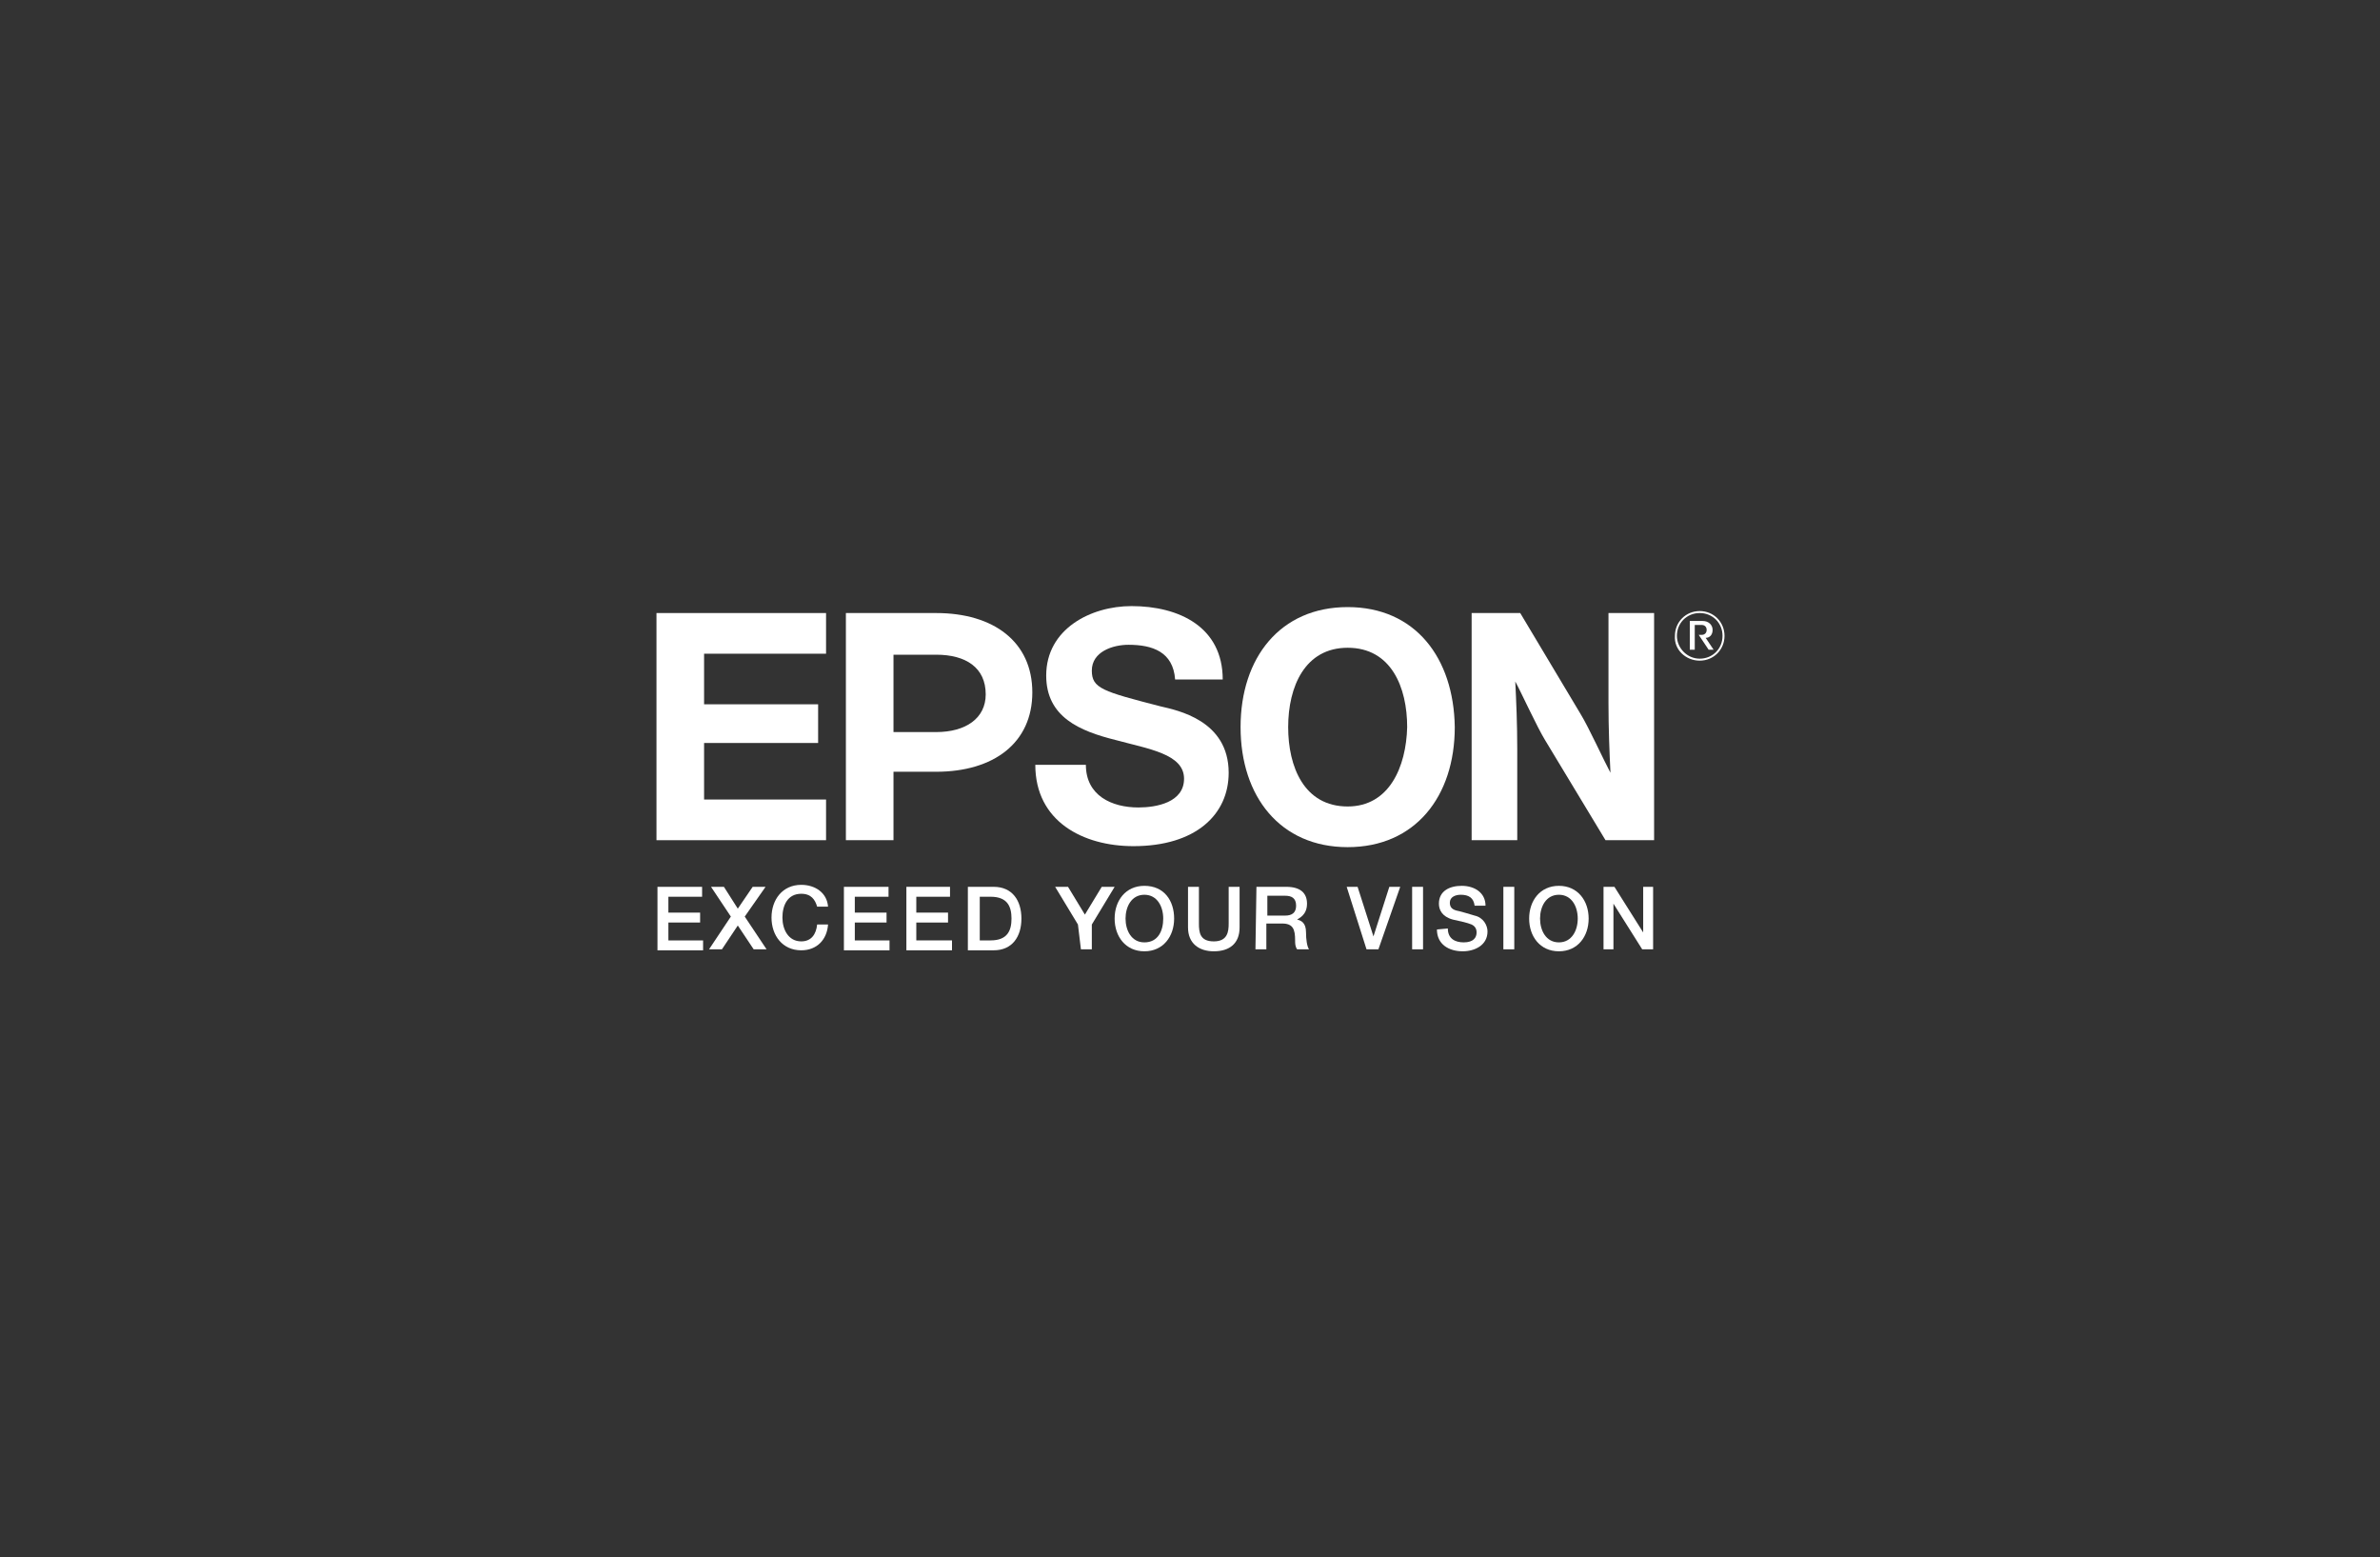 <?xml version="1.0" encoding="utf-8"?>
<!-- Generator: Adobe Illustrator 22.1.0, SVG Export Plug-In . SVG Version: 6.00 Build 0)  -->
<svg version="1.1" id="Camada_1" xmlns="http://www.w3.org/2000/svg" xmlns:xlink="http://www.w3.org/1999/xlink" x="0px" y="0px"
	 viewBox="0 0 240 157" style="enable-background:new 0 0 240 157;" xml:space="preserve">
<rect x="0" y="0" width="240" height="157" fill="#333333" stroke="none"/>
<style type="text/css">
	.st0{display:none;}
	.st1{display:inline;}
	.st2{fill:#FFFFFF;}
</style>
<g id="Camada_2_1_" class="st0">
</g>
<g id="unitrier" class="st0">
	<g class="st1">
		<g>
			<path class="st2" d="M81.4,117.9c-0.3,0.7-0.8,1.4-1.4,1.9c-0.6,0.6-1.4,1-2.4,1.3c-0.9,0.3-2,0.5-3.3,0.5c-1,0-2-0.1-2.8-0.3
				c-0.8-0.2-1.5-0.5-2.1-1s-1-1.1-1.4-1.8c-0.3-0.7-0.5-1.7-0.5-2.7v-11H71v11.3c0,0.8,0.1,1.5,0.2,2c0.2,0.5,0.4,0.9,0.7,1.1
				c0.3,0.3,0.7,0.4,1.1,0.5s1,0.1,1.5,0.1c0.7,0,1.3-0.1,1.8-0.2s0.9-0.3,1.3-0.6c0.3-0.2,0.6-0.6,0.7-1.1s0.1-1.1,0.1-1.9v-11.2
				h3.4v10.7C81.9,116.4,81.7,117.2,81.4,117.9z"/>
			<path class="st2" d="M98.9,121.5l-11.7-11.6l0,0c0,1,0,1.9,0.1,2.7c0,0.3,0,0.7,0,1c0,0.4,0,0.7,0,1s0,0.6,0,0.8
				c0,0.2,0,0.4,0,0.5v5.6h-2v-16.7h1.5l11.7,11.6l0,0c0-0.9,0-1.7,0-2.5c0-0.3,0-0.7,0-1s0-0.7,0-1s0-0.6,0-0.8c0-0.3,0-0.5,0-0.6
				V105h2v16.6L98.9,121.5L98.9,121.5z"/>
			<path class="st2" d="M107.4,121.4H104v-16.6h3.4V121.4z"/>
			<path class="st2" d="M114.3,121.4v-14.8l-5.1-0.1l0.2-1.7h13.4l-0.2,1.6l-4.9,0.1v14.8L114.3,121.4L114.3,121.4z"/>
			<path class="st2" d="M129.2,114.6H128v6.8h-3.4v-16.5c0.3,0,0.7,0,1.1-0.1c0.4,0,0.8,0,1.2-0.1c0.4,0,0.8,0,1.3,0
				c0.4,0,0.8,0,1.2,0c2,0,3.5,0.4,4.6,1.1c1,0.7,1.6,1.9,1.6,3.4c0,0.7-0.1,1.3-0.3,1.8s-0.4,1-0.7,1.4s-0.6,0.7-1,1
				s-0.8,0.5-1.2,0.7c0.5,0.9,1,1.7,1.4,2.4c0.4,0.8,0.9,1.4,1.3,2c0.4,0.6,0.9,1,1.4,1.3s1,0.5,1.5,0.5h0.1v1
				c-0.3,0.1-0.6,0.2-0.9,0.2c-0.3,0.1-0.7,0.1-1.2,0.1c-0.4,0-0.8,0-1.1-0.1c-0.3,0-0.7-0.1-1-0.2s-0.6-0.3-0.9-0.5
				c-0.3-0.2-0.6-0.6-0.9-0.9c-0.3-0.4-0.6-0.9-1-1.4c-0.3-0.6-0.7-1.2-1.1-2L129.2,114.6z M128.6,113c0.5,0,0.9-0.1,1.4-0.2
				c0.4-0.1,0.8-0.3,1-0.4c0.1-0.1,0.3-0.2,0.4-0.3c0.1-0.1,0.2-0.3,0.3-0.5s0.2-0.5,0.2-0.8c0.1-0.3,0.1-0.8,0.1-1.3
				c0-0.6-0.1-1-0.2-1.4c-0.1-0.4-0.3-0.7-0.6-0.9c-0.3-0.2-0.6-0.4-1-0.5s-0.8-0.2-1.4-0.2c-0.1,0-0.3,0-0.4,0c-0.2,0-0.3,0-0.5,0
				v6.5C127.9,113,128.6,113,128.6,113z"/>
			<path class="st2" d="M142.9,121.4h-3.4v-16.6h3.4V121.4z"/>
			<path class="st2" d="M156.4,121.4h-10v-16.6h9.6l-0.2,1.7l-6.1,0.1v5.4l5.7,0.1l-0.2,1.5l-5.6,0.1v5.9l6.8,0.1V121.4z"/>
			<path class="st2" d="M163.5,114.6h-1.1v6.8H159v-16.5c0.3,0,0.7,0,1.1-0.1c0.4,0,0.8,0,1.2-0.1c0.4,0,0.8,0,1.3,0
				c0.4,0,0.8,0,1.2,0c2,0,3.5,0.4,4.6,1.1c1,0.7,1.6,1.9,1.6,3.4c0,0.7-0.1,1.3-0.3,1.8s-0.4,1-0.7,1.4s-0.6,0.7-1,1
				s-0.8,0.5-1.2,0.7c0.5,0.9,1,1.7,1.4,2.4c0.4,0.8,0.9,1.4,1.3,2c0.4,0.6,0.9,1,1.4,1.3s1,0.5,1.5,0.5h0.1v1
				c-0.3,0.1-0.6,0.2-0.9,0.2c-0.3,0.1-0.7,0.1-1.2,0.1c-0.4,0-0.8,0-1.1-0.1c-0.3,0-0.7-0.1-1-0.2s-0.6-0.3-0.9-0.5
				c-0.3-0.2-0.6-0.6-0.9-0.9c-0.3-0.4-0.6-0.9-1-1.4c-0.3-0.6-0.7-1.2-1.1-2L163.5,114.6z M162.9,113c0.5,0,0.9-0.1,1.4-0.2
				c0.4-0.1,0.8-0.3,1-0.4c0.1-0.1,0.3-0.2,0.4-0.3c0.1-0.1,0.2-0.3,0.3-0.5s0.2-0.5,0.2-0.8c0.1-0.3,0.1-0.8,0.1-1.3
				c0-0.6-0.1-1-0.2-1.4c-0.1-0.4-0.3-0.7-0.6-0.9c-0.3-0.2-0.6-0.4-1-0.5s-0.8-0.2-1.4-0.2c-0.1,0-0.3,0-0.4,0c-0.2,0-0.3,0-0.5,0
				v6.5C162.2,113,162.9,113,162.9,113z"/>
		</g>
		<g>
			<path class="st2" d="M79.3,133.5c-0.1,0-0.1,0-0.2,0s-0.1,0-0.2,0c-0.4,0-0.6-0.1-0.7-0.7l0,0c-0.2,0.4-0.6,0.8-1,0.8
				c-0.9,0-1.2-0.5-1.2-1.4c0-0.2,0-0.9,0.7-1.1c0.4-0.2,1.3-0.5,1.4-0.6s0.1-0.2,0.1-0.4V130c0-0.5-0.2-0.7-0.7-0.7
				c-0.6,0-0.7,0.3-0.7,0.8v0.1h-0.6V130c0-0.9,0.5-1.3,1.4-1.3c1.2,0,1.3,0.8,1.3,1.2v2.9c0,0.1,0,0.2,0.1,0.3h0.1h0.1L79.3,133.5
				L79.3,133.5z M78.2,131c-0.3,0.2-0.7,0.3-1.1,0.5c-0.3,0.1-0.4,0.5-0.4,0.8c0,0.5,0.1,0.8,0.7,0.8c0.3,0,0.8-0.2,0.8-1V131z"/>
			<path class="st2" d="M82.9,130.1L82.9,130.1c0-0.6-0.2-0.8-0.7-0.8s-0.7,0.2-0.7,0.7c0,0.6,0.5,0.7,1,0.9
				c0.7,0.3,1.4,0.5,1.4,1.3c0,0.9-0.6,1.4-1.6,1.4h-0.1c-0.4,0-0.9-0.1-1.1-0.5c-0.2-0.3-0.3-0.6-0.3-0.9v-0.1h0.6v0.1
				c0,0.5,0.2,0.8,0.8,0.8c0.5,0,0.9-0.2,0.9-0.8c0-0.7-0.7-0.7-1.2-0.9c-0.7-0.3-1.1-0.5-1.1-1.3s0.6-1.3,1.4-1.3
				c0.9,0,1.4,0.4,1.4,1.3l0,0h-0.7V130.1z"/>
			<path class="st2" d="M87.5,130.1L87.5,130.1c0-0.6-0.2-0.8-0.7-0.8s-0.7,0.2-0.7,0.7c0,0.6,0.5,0.7,1,0.9
				c0.7,0.3,1.3,0.5,1.3,1.3c0,0.9-0.6,1.4-1.6,1.4h-0.1c-0.4,0-0.9-0.1-1.1-0.5c-0.2-0.3-0.3-0.6-0.3-0.9v-0.1H86v0.1
				c0,0.5,0.2,0.8,0.8,0.8c0.5,0,0.9-0.2,0.9-0.8c0-0.7-0.7-0.7-1.2-0.9c-0.7-0.3-1.1-0.5-1.1-1.3s0.6-1.3,1.4-1.3
				c0.9,0,1.5,0.4,1.5,1.3l0,0h-0.8V130.1z"/>
			<path class="st2" d="M92.8,132v0.1c0,0.9-0.5,1.6-1.4,1.6s-1.5-0.6-1.5-2.5c0-1,0.3-2.5,1.5-2.5c1.5,0,1.4,1.4,1.5,2.5h-2.3v0.3
				c0,0.6,0.1,1.6,0.8,1.6c0.6,0,0.8-0.5,0.8-1V132L92.8,132L92.8,132z M92.2,130.7c0-0.5,0-1.4-0.8-1.4s-0.8,0.9-0.8,1.4H92.2z"/>
			<path class="st2" d="M96.7,130.1L96.7,130.1c0-0.6-0.2-0.8-0.7-0.8s-0.7,0.2-0.7,0.7c0,0.6,0.5,0.7,1,0.9
				c0.7,0.3,1.3,0.5,1.3,1.3c0,0.9-0.6,1.4-1.6,1.4h-0.1c-0.4,0-0.9-0.1-1.1-0.5c-0.2-0.3-0.3-0.6-0.3-0.9v-0.1h0.6v0.1
				c0,0.5,0.2,0.8,0.8,0.8c0.5,0,0.9-0.2,0.9-0.8c0-0.7-0.7-0.7-1.2-0.9c-0.7-0.3-1.1-0.5-1.1-1.3s0.6-1.3,1.4-1.3
				c0.9,0,1.5,0.4,1.5,1.3l0,0h-0.7V130.1z"/>
			<path class="st2" d="M101.3,130.1L101.3,130.1c0-0.6-0.2-0.8-0.7-0.8s-0.7,0.2-0.7,0.7c0,0.6,0.5,0.7,1,0.9
				c0.7,0.3,1.4,0.5,1.4,1.3c0,0.9-0.6,1.4-1.6,1.4h-0.1c-0.4,0-0.9-0.1-1.1-0.5c-0.2-0.3-0.3-0.6-0.3-0.9v-0.1h0.6v0.1
				c0,0.5,0.2,0.8,0.8,0.8c0.5,0,0.9-0.2,0.9-0.8c0-0.7-0.7-0.7-1.2-0.9c-0.7-0.3-1.1-0.5-1.1-1.3s0.6-1.3,1.4-1.3
				c0.9,0,1.4,0.4,1.4,1.3l0,0h-0.7V130.1z"/>
			<path class="st2" d="M105.4,133.7c-1,0-1.7-0.6-1.7-2.6c0-1.4,0.5-2.3,1.7-2.3s1.7,0.9,1.7,2.3
				C107.1,133.1,106.4,133.7,105.4,133.7z M105.4,129.3c-0.7,0-1,0.5-1,2c0,1.1,0.2,1.9,1,1.9s1-0.7,1-1.9
				C106.4,129.8,106.1,129.3,105.4,129.3z"/>
			<path class="st2" d="M109.7,129.6L109.7,129.6c0.3-0.6,0.6-0.8,1.2-0.8c0.1,0,0.1,0,0.2,0v0.7c-0.1,0-0.2,0-0.3,0
				c-0.7,0-1.1,0.5-1.1,1.3v2.8H109v-4.7h0.6L109.7,129.6L109.7,129.6z"/>
			<path class="st2" d="M112.6,128.1v-0.8h0.7v0.8H112.6z M112.6,133.5v-4.7h0.7v4.7H112.6z"/>
			<path class="st2" d="M118.2,133.5c-0.1,0-0.1,0-0.2,0s-0.1,0-0.2,0c-0.4,0-0.6-0.1-0.7-0.7l0,0c-0.2,0.4-0.6,0.8-1,0.8
				c-0.9,0-1.2-0.5-1.2-1.4c0-0.2,0-0.9,0.7-1.1c0.4-0.2,1.3-0.5,1.4-0.6s0.1-0.2,0.1-0.4V130c0-0.5-0.2-0.7-0.7-0.7
				c-0.6,0-0.7,0.3-0.7,0.8v0.1h-0.6V130c0-0.9,0.5-1.3,1.4-1.3c1.2,0,1.3,0.8,1.3,1.2v2.9c0,0.1,0,0.2,0.1,0.3c0.1,0,0.1,0,0.1,0
				c0.1,0,0.1,0,0.1,0L118.2,133.5L118.2,133.5z M117.1,131c-0.3,0.2-0.7,0.3-1.1,0.5c-0.3,0.1-0.4,0.5-0.4,0.8
				c0,0.5,0.1,0.8,0.7,0.8c0.3,0,0.8-0.2,0.8-1V131z"/>
			<path class="st2" d="M125.5,132v0.1c0,0.9-0.5,1.6-1.4,1.6s-1.5-0.6-1.5-2.5c0-1,0.3-2.5,1.5-2.5c1.5,0,1.4,1.4,1.5,2.5h-2.3v0.3
				c0,0.6,0.1,1.6,0.8,1.6c0.6,0,0.8-0.5,0.8-1V132L125.5,132L125.5,132z M124.9,130.7c0-0.5,0-1.4-0.8-1.4s-0.8,0.9-0.8,1.4H124.9z
				"/>
			<path class="st2" d="M128.1,133.5h-0.7v-4.7h0.6v0.6l0,0c0.2-0.4,0.6-0.7,1.1-0.7s0.9,0.3,1.1,0.7c0.3-0.5,0.7-0.7,1.3-0.7
				c0.3,0,0.6,0.1,0.9,0.3c0.3,0.3,0.3,0.7,0.3,1v3.5H132v-3.4c0-0.5-0.1-0.8-0.7-0.8c-0.2,0-0.5,0.1-0.6,0.3
				c-0.3,0.2-0.3,0.5-0.3,0.8v3.1h-0.7v-3.4c0-0.5-0.2-0.8-0.7-0.8c-0.2,0-0.5,0.1-0.7,0.3c-0.3,0.2-0.3,0.5-0.3,0.8L128.1,133.5
				L128.1,133.5z"/>
			<path class="st2" d="M137.3,128.8h0.7l1.1,4.1l0,0l1.1-4.1h0.7l-1.4,4.7h-0.7L137.3,128.8z"/>
			<path class="st2" d="M145.3,133.5c-0.1,0-0.1,0-0.2,0c-0.1,0-0.1,0-0.2,0c-0.4,0-0.6-0.1-0.7-0.7l0,0c-0.2,0.4-0.6,0.8-1,0.8
				c-0.9,0-1.2-0.5-1.2-1.4c0-0.2,0-0.9,0.7-1.1c0.4-0.2,1.3-0.5,1.4-0.6c0.1-0.1,0.1-0.2,0.1-0.4V130c0-0.5-0.2-0.7-0.7-0.7
				c-0.6,0-0.7,0.3-0.7,0.8v0.1h-0.6V130c0-0.9,0.5-1.3,1.4-1.3c1.2,0,1.3,0.8,1.3,1.2v2.9c0,0.1,0,0.2,0.1,0.3c0.1,0,0.1,0,0.1,0
				c0.1,0,0.1,0,0.1,0L145.3,133.5L145.3,133.5z M144.2,131c-0.3,0.2-0.7,0.3-1.1,0.5c-0.3,0.1-0.4,0.5-0.4,0.8
				c0,0.5,0.1,0.8,0.7,0.8c0.3,0,0.8-0.2,0.8-1V131z"/>
			<path class="st2" d="M147.7,129.6L147.7,129.6c0.3-0.6,0.6-0.8,1.2-0.8c0.1,0,0.1,0,0.2,0v0.7c-0.1,0-0.2,0-0.3,0
				c-0.7,0-1.1,0.5-1.1,1.3v2.8H147v-4.7h0.6L147.7,129.6L147.7,129.6z"/>
			<path class="st2" d="M153.3,132v0.1c0,0.9-0.5,1.6-1.4,1.6s-1.5-0.6-1.5-2.5c0-1,0.3-2.5,1.5-2.5c1.5,0,1.4,1.4,1.5,2.5H151v0.3
				c0,0.6,0.1,1.6,0.8,1.6c0.6,0,0.8-0.5,0.8-1V132L153.3,132L153.3,132z M152.6,130.7c0-0.5,0-1.4-0.8-1.4s-0.8,0.9-0.8,1.4H152.6z
				"/>
			<path class="st2" d="M154.7,134.5L154.7,134.5c0.2,0,0.4,0,0.4-0.1c0.1-0.1,0.1-0.3,0.1-0.4v-5.1h0.7v4.9c0,1.1-0.3,1.4-1.2,1.4
				V134.5z M155.2,128.1v-0.8h0.7v0.8H155.2z"/>
			<path class="st2" d="M159.4,133.7c-1,0-1.7-0.6-1.7-2.6c0-1.4,0.5-2.3,1.7-2.3s1.7,0.9,1.7,2.3
				C161.1,133.1,160.4,133.7,159.4,133.7z M159.4,129.3c-0.7,0-1,0.5-1,2c0,1.1,0.2,1.9,1,1.9s1-0.7,1-1.9
				C160.4,129.8,160.1,129.3,159.4,129.3z"/>
		</g>
		<g>
			<path class="st2" d="M87.8,75.8c-2.4,0-4.3,1.9-4.3,4.3s1.9,4.3,4.3,4.3s4.3-1.9,4.3-4.3C92.1,77.7,90.1,75.8,87.8,75.8z"/>
			<path class="st2" d="M121.1,21.9c-8.7,0-16.6,3.3-22.6,8.7l36.7,2.9l-5.7,16.2c0,0-1.9,7.9-9.3,9.1C112.9,60,96,62.4,96,62.4
				s-4,0.5-3.5,3.8c0.2,2.2,3.6,2.5,3.6,2.5l26.4,1.7l-0.8,2.3H92.1c5.9,9.8,16.6,16.4,28.8,16.4c18.5,0,33.6-15,33.6-33.6
				C154.7,36.9,139.7,21.9,121.1,21.9z M117.9,84.4c-2.4,0-4.3-1.9-4.3-4.3s1.9-4.3,4.3-4.3s4.3,1.9,4.3,4.3
				C122.2,82.5,120.3,84.4,117.9,84.4z"/>
		</g>
	</g>
</g>
<g id="compex" class="st0">
	<g class="st1">
		<g>
			<path class="st2" d="M135.2,67.1c0.9-5.2,0.7-10.3-0.4-15.3l-19.7,4.6l-0.8-3.3l-19.9,4.6c-1-5-1.1-9.7-0.3-14.8l16.2-3.7l-0.3-3
				l-14.6,3.4c1.2-5,3.5-9.4,7.1-13.8l-2.4,0.6c-4.4,4.2-7.3,9-8.8,14.4l-5.2,1.3l-2.6,3.7l7.1-2c-1,5.1-0.9,10,0.1,15l-6.8,1.7
				l0.8,3.3l6.9-1.7c1.5,5.2,3.9,9.8,7.2,13.9l-7.6,1.9l4.4,2.3l5.6-1.5c4.3,4.5,9.2,7.5,15.4,8.7l1.5-0.4
				c-5.5-1.5-9.9-4.6-13.8-9.1l15.9-3.7c-0.3-1-0.6-2.5-0.9-3.6l-17.4,4.2c-3-4.1-5.2-8.6-6.6-13.8l20-4.6l4.1,14.6L135.2,67.1
				L135.2,67.1L135.2,67.1z M114.6,53.1l-0.3,0.1l-3.9-14l17.7-4.3c2.9,3.9,4.4,8.4,5.9,13.3L114.6,53.1L114.6,53.1z M135.1,70.7
				v-0.2c-1.3,5.2-4.2,9.8-8,14.2l-3.7,1.1c-1.1-3.9-2.1-7.6-3.3-11.5L135.1,70.7L135.1,70.7z M109.6,36.3L106.4,25l5.9-1.3
				c5,1.6,9.5,4.7,13.2,8.9L109.6,36.3L109.6,36.3z M113.8,23.2L113.8,23.2l4.2-1c7.8,0.9,14.1,3.5,19.2,7.5l-8.4,2.2
				C124.7,27.5,119.7,24.5,113.8,23.2L113.8,23.2z M140.6,32L140.6,32c3.9,3.8,6,8,7.4,13l-10.4,2.7c-1.5-4.8-3.9-9.5-6.9-13.3
				L140.6,32L140.6,32z M149.5,48.2L149.5,48.2c1.1,5.3,0,10.4-2,15.9l-8.8,2.4c1-5.2,0.9-10.5-0.2-15.7L149.5,48.2L149.5,48.2
				L149.5,48.2z M137.9,70L137.9,70l8.5-2.1c-2.9,5.7-8.3,11.1-15.3,15.8l-2.4,0.8C133.4,80.4,136.2,75.4,137.9,70z"/>
			<path class="st2" d="M135.9,67.1c0.9-5.2,0.6-10.4-0.4-15.5l-19.7,4.7l-0.9-3.3l-19.7,4.7c-1-5-1.2-9.7-0.3-14.8l16-3.8l-0.8-2.7
				l-14.5,3.5c1.2-5.1,3.4-9.6,7-13.9l-1.8,0.4c-4.4,4.2-7.2,9-8.7,14.3L86.6,42l-2.5,3.6l7.2-1.8c-1,5.1-1,9.8,0.1,14.9l-6.8,1.6
				l0.8,3.3l6.9-1.6c1.5,5.2,3.8,9.8,7.1,13.9l-7.6,1.9l4.3,2.3l5.8-1.4c4.3,4.5,9,7.4,15.2,8.6l1.6-0.4c-5.5-1.5-9.7-4.5-13.7-9
				l15.9-3.8c-0.3-1.1-0.6-2.2-0.9-3.2l-17.3,4.2c-3-4.1-5.3-8.8-6.7-14l19.9-4.8l4.1,14.6L135.9,67.1L135.9,67.1L135.9,67.1z
				 M114.8,53.1L114.8,53.1l-3.9-14l17.2-4.1c2.9,3.9,5.1,8.4,6.5,13.3L114.8,53.1L114.8,53.1z M135.1,70.7L135.1,70.7
				c-1.3,5.2-3.5,9.6-7.3,14l-3.7,0.9c-1.1-3.9-2.1-7.6-3.2-11.5L135.1,70.7L135.1,70.7z M110.1,36.3L110.1,36.3l-3.2-11.5l6.2-1.4
				c5,1.6,9.4,4.8,13.1,9L110.1,36.3L110.1,36.3z M114.4,23L114.4,23l4.1-1c7.8,0.9,14.3,3.6,19.4,7.6l-8.7,2.1
				C125.1,27.5,120.3,24.4,114.4,23L114.4,23z M140.6,32L140.6,32c3.9,3.8,6.6,8,8.1,13l-10.4,2.5c-1.5-4.8-3.9-9.4-6.9-13.3
				L140.6,32L140.6,32z M149.5,48.2L149.5,48.2c1.1,5.3,0.7,10.4-1.4,15.9l-8.8,2.2c1-5.2,0.9-10.5-0.3-15.6L149.5,48.2L149.5,48.2
				L149.5,48.2z M138.5,69.9L138.5,69.9l8-1.9c-2.9,5.7-7.6,11-14.5,15.8l-2.6,0.6C134,80.2,136.8,75.3,138.5,69.9z"/>
		</g>
		<g>
			<path class="st2" d="M50.8,107.8c0,2,0.3,3.8,0.8,5.4c0.5,1.5,1.3,2.8,2.3,3.8s2.2,1.7,3.5,2.2c1.4,0.5,2.9,0.7,4.5,0.7
				c1.1,0,2.2-0.1,3.2-0.3c1.1-0.2,2.2-0.5,3.3-0.9l1.9-0.6l-0.7-4.3l-1.9,0.6c-0.9,0.3-1.8,0.6-2.7,0.7c-0.9,0.1-1.7,0.2-2.5,0.2
				c-1.3,0-2.4-0.3-3.4-0.8c-0.9-0.5-1.7-1.4-2.2-2.5s-0.8-2.6-0.8-4.3c0-1.7,0.3-3.2,0.7-4.3c0.5-1.1,1.2-2,2.1-2.5
				c0.9-0.6,2.1-0.8,3.4-0.8c0.6,0,1.1,0,1.7,0.1c0.5,0.1,1.1,0.2,1.7,0.3c0.6,0.2,1.2,0.3,1.9,0.5l1.9,0.6l0.7-4.2l-1.9-0.6
				C67.2,96.4,66,96.2,65,96c-1.1-0.2-2.2-0.3-3.2-0.3c-1.6,0-3.1,0.3-4.5,0.8C56.1,97,55,97.7,54,98.7s-1.8,2.3-2.3,3.8
				C51.1,104,50.8,105.8,50.8,107.8z"/>
			<path class="st2" d="M94.7,107.9c0-1.9-0.3-3.7-0.8-5.2s-1.3-2.8-2.3-3.8s-2.2-1.8-3.6-2.4c-1.4-0.5-3-0.8-4.7-0.8
				S80,96,78.6,96.5c-1.4,0.5-2.6,1.3-3.7,2.4c-1,1-1.8,2.3-2.4,3.8s-0.8,3.2-0.8,5.1s0.3,3.6,0.8,5.1s1.3,2.8,2.3,3.8
				s2.2,1.8,3.6,2.4c1.4,0.5,3,0.8,4.7,0.8s3.3-0.3,4.7-0.8c1.4-0.5,2.6-1.3,3.7-2.3c1-1,1.8-2.3,2.4-3.8
				C94.5,111.5,94.7,109.8,94.7,107.9L94.7,107.9z M89.5,107.9c0,1.8-0.2,3.3-0.7,4.5s-1.2,2.2-2.1,2.8c-0.9,0.6-2,1-3.3,1
				s-2.5-0.3-3.4-1c-0.9-0.6-1.7-1.6-2.2-2.8c-0.5-1.2-0.8-2.7-0.8-4.5s0.2-3.3,0.7-4.5s1.2-2.2,2.1-2.8c0.9-0.6,2-1,3.4-1
				c1.3,0,2.5,0.3,3.4,1c0.9,0.6,1.7,1.6,2.2,2.8C89.2,104.6,89.5,106.1,89.5,107.9z"/>
			<path class="st2" d="M123.1,99c0-0.7-0.2-1.4-0.5-1.8c-0.3-0.5-0.7-0.9-1.3-1.1c-0.6-0.2-1.2-0.4-2-0.4c-0.9,0-1.6,0.1-2.1,0.4
				c-0.6,0.3-1,0.6-1.3,1.1s-0.6,1-0.8,1.6l-4.5,13.7l-4.3-13.7c-0.2-0.6-0.4-1.1-0.8-1.6c-0.3-0.5-0.8-0.8-1.4-1.1
				c-0.6-0.3-1.3-0.4-2.2-0.4c-0.8,0-1.5,0.1-2,0.4c-0.6,0.2-1,0.6-1.4,1.1C98.2,97.6,98,98.3,98,99v20.7h4.5v-17.4l5.1,15.6
				c0.2,0.6,0.5,1.1,1,1.4s1.1,0.5,1.9,0.5s1.4-0.2,1.8-0.5c0.5-0.3,0.8-0.8,1-1.4l5.1-15.6v17.3h4.7V99z"/>
			<path class="st2" d="M144.8,103.5c0-1.2-0.2-2.2-0.6-3.2c-0.4-0.9-0.9-1.7-1.6-2.4c-0.7-0.7-1.5-1.2-2.4-1.5s-2-0.5-3.2-0.5h-7.2
				c-0.6,0-1.2,0.1-1.6,0.3c-0.4,0.2-0.8,0.6-1,1s-0.4,0.9-0.4,1.5v21h5.1v-8.5h4.7c1.2,0,2.3-0.2,3.3-0.5c1-0.4,1.8-0.9,2.5-1.5
				c0.7-0.7,1.2-1.5,1.6-2.4C144.6,105.8,144.8,104.7,144.8,103.5L144.8,103.5z M140.1,103.5c0,0.8-0.2,1.5-0.5,2
				c-0.3,0.6-0.7,1-1.3,1.3s-1.2,0.4-2,0.4H132v-7.5h3.6c0.9,0,1.6,0.1,2.3,0.3c0.7,0.2,1.2,0.6,1.6,1.2
				C139.9,101.8,140.1,102.5,140.1,103.5z"/>
			<path class="st2" d="M164.7,119.7v-3.9h-11.6v-6.3h10.1v-3.8h-10.1v-5.9h11.5v-3.9h-13.7c-0.6,0-1.2,0.1-1.6,0.3
				c-0.4,0.2-0.8,0.6-1,1s-0.4,0.9-0.4,1.5v18.2c0,0.9,0.3,1.6,0.8,2c0.5,0.5,1.3,0.7,2.2,0.7h13.8V119.7z"/>
			<polygon class="st2" points="188.7,119.7 181.1,107.6 188.4,95.9 182.7,95.9 177.9,104.1 172.9,95.9 167.1,95.9 174.6,107.7 
				166.9,119.7 172.6,119.7 177.8,111.1 182.9,119.7 			"/>
			<path class="st2" d="M55.9,134.3c-0.1,0-0.3,0.1-0.4,0.1c-0.1,0-0.2,0-0.3,0s-0.1,0-0.2,0c-0.2,0-0.4,0-0.5-0.1s-0.2-0.2-0.3-0.3
				c-0.1-0.2-0.1-0.4-0.1-0.6v-2.8h1.7v-0.5h-1.7v-1.4l-0.5,0.1v1.2h-0.8v0.5h0.8v2.8c0,0.5,0.1,0.9,0.3,1.1c0.2,0.3,0.6,0.4,1,0.4
				c0.1,0,0.2,0,0.4,0s0.4-0.1,0.6-0.1V134.3z"/>
			<path class="st2" d="M59.3,130c-0.2,0-0.4,0-0.5,0c-0.2,0-0.3,0-0.4,0c-0.1,0-0.3,0-0.4,0.1c-0.1,0-0.3,0.1-0.5,0.1
				s-0.3,0.1-0.4,0.2c-0.1,0.1-0.1,0.2-0.1,0.4v4.1h0.6v-4.1c0.2-0.1,0.4-0.1,0.6-0.1c0.2,0,0.4,0,0.6-0.1c0.2,0,0.4,0,0.6,0
				L59.3,130L59.3,130z"/>
			<path class="st2" d="M64.4,134.5l-0.6-0.4v-2.6c0-0.3,0-0.5-0.1-0.7s-0.2-0.4-0.4-0.5s-0.3-0.2-0.5-0.3s-0.4-0.1-0.7-0.1
				s-0.5,0-0.8,0.1s-0.6,0.1-0.9,0.2l-0.3,0.1l0.1,0.5l0.4-0.1c0.3-0.1,0.6-0.2,0.8-0.2c0.3-0.1,0.5-0.1,0.7-0.1s0.5,0,0.6,0.1
				c0.2,0.1,0.3,0.2,0.4,0.4c0.1,0.2,0.1,0.4,0.1,0.6v0.6h-1.5c-0.3,0-0.5,0-0.7,0.1c-0.2,0-0.4,0.1-0.6,0.2
				c-0.2,0.1-0.3,0.3-0.4,0.4c-0.1,0.2-0.2,0.4-0.2,0.7s0.1,0.5,0.2,0.7c0.1,0.2,0.3,0.3,0.5,0.5c0.2,0.1,0.5,0.2,0.8,0.2
				c0.1,0,0.3,0,0.4,0c0.1,0,0.3,0,0.5-0.1c0.2,0,0.3-0.1,0.5-0.1l0.4-0.1c0.1,0,0.3,0,0.4,0c0.1,0,0.2,0.1,0.3,0.1l0.4,0.2
				L64.4,134.5L64.4,134.5z M63.2,134.1l-0.6,0.1c-0.2,0-0.3,0.1-0.4,0.1c-0.1,0-0.3,0-0.4,0.1c-0.1,0-0.2,0-0.3,0
				c-0.4,0-0.6-0.1-0.8-0.2c-0.2-0.1-0.3-0.4-0.3-0.6c0-0.2,0.1-0.4,0.2-0.5c0.1-0.1,0.3-0.2,0.4-0.3c0.2-0.1,0.4-0.1,0.7-0.1h1.5
				C63.2,132.7,63.2,134.1,63.2,134.1z"/>
			<path class="st2" d="M65.9,130.7c0.2-0.1,0.5-0.1,0.6-0.1c0.2,0,0.3-0.1,0.4-0.1s0.2,0,0.3,0c0.3,0,0.6,0.1,0.8,0.2
				c0.2,0.1,0.3,0.3,0.4,0.5s0.1,0.4,0.1,0.7v3.1H69v-3.1c0-0.2,0-0.5-0.1-0.7s-0.2-0.4-0.3-0.6c-0.1-0.2-0.3-0.3-0.6-0.4
				c-0.2-0.1-0.5-0.1-0.8-0.1c-0.1,0-0.2,0-0.4,0c-0.1,0-0.3,0-0.5,0.1c-0.2,0-0.4,0.1-0.7,0.2c-0.2,0-0.3,0.1-0.3,0.2
				c-0.1,0.1-0.1,0.2-0.1,0.4v4.1h0.6L65.9,130.7L65.9,130.7z"/>
			<path class="st2" d="M71.8,132.1c-0.2,0-0.4-0.1-0.5-0.2c-0.1-0.1-0.2-0.2-0.3-0.3c-0.1-0.1-0.1-0.2-0.1-0.4c0-0.1,0-0.3,0.1-0.4
				c0.1-0.1,0.1-0.2,0.2-0.3s0.2-0.1,0.3-0.2c0.1,0,0.3,0,0.4,0c0.3,0,0.6,0,0.8,0.1c0.3,0.1,0.5,0.1,0.8,0.2l0.3,0.1l0.1-0.5
				l-0.3-0.1c-0.2-0.1-0.4-0.1-0.6-0.2c-0.2,0-0.4-0.1-0.6-0.1s-0.4,0-0.6,0s-0.4,0-0.6,0.1s-0.4,0.1-0.5,0.3
				c-0.2,0.1-0.3,0.3-0.4,0.4c-0.1,0.2-0.1,0.4-0.1,0.6c0,0.2,0.1,0.4,0.2,0.6c0.1,0.2,0.2,0.3,0.4,0.4c0.2,0.1,0.4,0.2,0.7,0.2
				l1,0.2c0.2,0,0.4,0.1,0.5,0.2c0.1,0.1,0.2,0.2,0.3,0.3c0.1,0.1,0.1,0.2,0.1,0.4s-0.1,0.4-0.1,0.5c-0.1,0.1-0.2,0.2-0.4,0.3
				c-0.2,0.1-0.3,0.1-0.5,0.1c-0.3,0-0.6,0-0.8-0.1c-0.3-0.1-0.5-0.1-0.8-0.2l-0.3-0.1l-0.1,0.5l0.3,0.1c0.2,0.1,0.4,0.1,0.6,0.2
				c0.2,0,0.4,0.1,0.6,0.1s0.4,0,0.6,0s0.4,0,0.6-0.1s0.4-0.1,0.5-0.3c0.2-0.1,0.3-0.3,0.4-0.4c0.1-0.2,0.1-0.4,0.1-0.6
				c0-0.2-0.1-0.4-0.2-0.6c-0.1-0.2-0.2-0.3-0.4-0.4c-0.2-0.1-0.4-0.2-0.7-0.2L71.8,132.1z"/>
			<path class="st2" d="M78,128.2c-0.2,0-0.4-0.1-0.6-0.1s-0.3,0-0.4,0c-0.3,0-0.5,0.1-0.7,0.2c-0.2,0.1-0.4,0.3-0.5,0.5
				s-0.2,0.5-0.2,0.8v0.5h-0.8v0.5h0.8v4.3h0.6v-4.3h1.5v-0.5h-1.5v-0.5c0-0.2,0-0.4,0.1-0.6c0.1-0.2,0.1-0.3,0.3-0.3
				c0.1-0.1,0.3-0.1,0.5-0.1c0.1,0,0.2,0,0.4,0c0.1,0,0.3,0.1,0.5,0.1L78,128.2z"/>
			<path class="st2" d="M82.8,132.4c0-0.5-0.1-1-0.3-1.4c-0.2-0.4-0.4-0.7-0.8-0.8c-0.3-0.2-0.7-0.3-1.2-0.3c-0.3,0-0.6,0.1-0.9,0.2
				c-0.3,0.1-0.5,0.3-0.7,0.5s-0.4,0.5-0.5,0.8s-0.2,0.7-0.2,1.1c0,0.5,0.1,1,0.3,1.3c0.2,0.4,0.4,0.7,0.8,0.8
				c0.3,0.2,0.7,0.3,1.2,0.3c0.3,0,0.6-0.1,0.9-0.2c0.3-0.1,0.5-0.3,0.7-0.5s0.3-0.5,0.5-0.8C82.8,133.2,82.8,132.8,82.8,132.4
				L82.8,132.4z M82.3,132.4c0,0.4-0.1,0.8-0.2,1.1s-0.3,0.5-0.6,0.7c-0.2,0.2-0.5,0.2-0.9,0.2s-0.7-0.1-0.9-0.2
				c-0.2-0.2-0.4-0.4-0.6-0.7c-0.1-0.3-0.2-0.7-0.2-1.1c0-0.4,0.1-0.8,0.2-1.1s0.3-0.5,0.6-0.7c0.2-0.2,0.5-0.2,0.9-0.2
				s0.7,0.1,0.9,0.2c0.3,0.2,0.4,0.4,0.6,0.7C82.2,131.7,82.3,132,82.3,132.4z"/>
			<path class="st2" d="M86.3,130c-0.2,0-0.4,0-0.5,0c-0.2,0-0.3,0-0.4,0s-0.3,0-0.4,0.1c-0.1,0-0.3,0.1-0.5,0.1s-0.3,0.1-0.4,0.2
				c-0.1,0.1-0.1,0.2-0.1,0.4v4.1h0.6v-4.1c0.2-0.1,0.4-0.1,0.6-0.1s0.4,0,0.6-0.1c0.2,0,0.4,0,0.6,0L86.3,130L86.3,130z"/>
			<path class="st2" d="M87.7,130.7c0.2-0.1,0.4-0.1,0.5-0.1s0.3-0.1,0.4-0.1s0.2,0,0.3,0c0.3,0,0.5,0.1,0.7,0.2
				c0.2,0.1,0.3,0.2,0.4,0.4s0.1,0.4,0.1,0.6v3.2h0.6v-3.2c0-0.1,0-0.3,0-0.4c0-0.1-0.1-0.3-0.1-0.4c0.2-0.1,0.3-0.1,0.5-0.2
				c0.1,0,0.3-0.1,0.4-0.1s0.3,0,0.5,0c0.3,0,0.5,0.1,0.7,0.1c0.2,0.1,0.3,0.2,0.3,0.4c0.1,0.2,0.1,0.4,0.1,0.6v3.2h0.5v-3.2
				c0-0.3-0.1-0.6-0.2-0.9c-0.1-0.3-0.3-0.4-0.5-0.6c-0.2-0.1-0.5-0.2-0.9-0.2c-0.3,0-0.5,0-0.8,0.1s-0.6,0.2-0.9,0.3
				c-0.1-0.1-0.3-0.2-0.5-0.3s-0.4-0.1-0.7-0.1c-0.2,0-0.4,0-0.6,0s-0.5,0.1-0.8,0.2c-0.2,0-0.3,0.1-0.4,0.2
				c-0.1,0.1-0.1,0.2-0.1,0.4v4.1h0.6L87.7,130.7L87.7,130.7z"/>
			<path class="st2" d="M98.3,132.2h-3.1c0-0.4,0.1-0.7,0.2-0.9c0.1-0.3,0.3-0.5,0.5-0.6s0.5-0.2,0.8-0.2s0.5,0,0.7,0.1
				s0.4,0.2,0.5,0.4s0.2,0.3,0.3,0.6C98.3,131.7,98.3,131.9,98.3,132.2L98.3,132.2z M96.9,134.9c0.2,0,0.3,0,0.5,0s0.3,0,0.5-0.1
				c0.2,0,0.3-0.1,0.6-0.2l0.4-0.1l-0.1-0.5l-0.4,0.1c-0.2,0.1-0.4,0.1-0.5,0.2c-0.2,0-0.3,0.1-0.4,0.1s-0.3,0-0.4,0
				c-0.2,0-0.5,0-0.7-0.1s-0.4-0.2-0.5-0.3c-0.2-0.1-0.3-0.3-0.4-0.5s-0.1-0.5-0.2-0.8h3.4c0.1,0,0.2,0,0.2-0.1
				c0.1-0.1,0.1-0.1,0.1-0.3c0-0.4-0.1-0.8-0.2-1.1s-0.2-0.6-0.4-0.8c-0.2-0.2-0.4-0.3-0.7-0.4c-0.3-0.1-0.6-0.1-0.9-0.1
				s-0.6,0-0.8,0.1c-0.3,0.1-0.5,0.3-0.7,0.5s-0.4,0.5-0.5,0.8s-0.2,0.7-0.2,1.1c0,0.4,0.1,0.8,0.2,1.1s0.3,0.6,0.5,0.8
				s0.4,0.4,0.7,0.5C96.2,134.9,96.5,134.9,96.9,134.9z"/>
			<path class="st2" d="M104.2,130.5c0.1,0,0.1,0,0.2,0s0.2,0,0.3,0c0.1,0,0.2,0,0.4,0.1c0.2,0,0.3,0.1,0.5,0.1v3.4
				c-0.2,0-0.4,0.1-0.5,0.1s-0.3,0.1-0.4,0.1s-0.2,0-0.3,0c-0.1,0-0.2,0-0.2,0c-0.3,0-0.5,0-0.8-0.1c-0.2-0.1-0.4-0.2-0.5-0.4
				s-0.2-0.4-0.3-0.6c-0.1-0.2-0.1-0.5-0.1-0.8s0-0.6,0.1-0.8s0.2-0.4,0.3-0.6c0.1-0.2,0.3-0.3,0.5-0.4
				C103.7,130.5,103.9,130.5,104.2,130.5L104.2,130.5z M105.6,128.1v2.2c-0.2-0.1-0.4-0.1-0.5-0.2c-0.1,0-0.3-0.1-0.4-0.1
				s-0.2,0-0.3,0c-0.1,0-0.2,0-0.3,0c-0.5,0-0.8,0.1-1.2,0.3c-0.3,0.2-0.6,0.5-0.7,0.8c-0.2,0.4-0.3,0.8-0.3,1.3s0.1,1,0.3,1.3
				c0.2,0.4,0.4,0.6,0.7,0.8c0.3,0.2,0.7,0.3,1.2,0.3c0.1,0,0.2,0,0.3,0c0.1,0,0.3,0,0.5-0.1c0.2,0,0.4-0.1,0.7-0.1
				c0.2,0,0.3-0.1,0.3-0.2c0.1-0.1,0.1-0.2,0.1-0.4v-6.2L105.6,128.1z"/>
			<path class="st2" d="M111.9,134.5l-0.6-0.4v-2.6c0-0.3,0-0.5-0.1-0.7s-0.2-0.4-0.4-0.5c-0.2-0.1-0.3-0.2-0.5-0.3
				s-0.4-0.1-0.7-0.1c-0.3,0-0.5,0-0.8,0.1s-0.6,0.1-0.9,0.2l-0.3,0.1l0.1,0.5l0.3-0.1c0.3-0.1,0.6-0.2,0.8-0.2
				c0.3-0.1,0.5-0.1,0.7-0.1s0.5,0,0.6,0.1c0.2,0.1,0.3,0.2,0.4,0.4s0.1,0.4,0.1,0.6v0.6h-1.5c-0.3,0-0.5,0-0.7,0.1
				c-0.2,0-0.4,0.1-0.6,0.2c-0.2,0.1-0.3,0.3-0.4,0.4c-0.1,0.2-0.2,0.4-0.2,0.7s0.1,0.5,0.2,0.7s0.3,0.3,0.5,0.5
				c0.2,0.1,0.5,0.2,0.8,0.2c0.1,0,0.3,0,0.4,0c0.2,0,0.3,0,0.5-0.1c0.2,0,0.3-0.1,0.5-0.1l0.4-0.1c0.1,0,0.3,0,0.4,0
				s0.2,0.1,0.3,0.1l0.4,0.2L111.9,134.5L111.9,134.5z M110.7,134.1l-0.6,0.1c-0.2,0-0.3,0.1-0.4,0.1s-0.3,0-0.4,0.1
				c-0.1,0-0.2,0-0.3,0c-0.3,0-0.6-0.1-0.8-0.2c-0.2-0.1-0.3-0.4-0.3-0.6c0-0.2,0.1-0.4,0.2-0.5s0.3-0.2,0.4-0.3
				c0.2-0.1,0.4-0.1,0.7-0.1h1.5L110.7,134.1L110.7,134.1z"/>
			<path class="st2" d="M114.8,130.5c0.1,0,0.1,0,0.2,0s0.2,0,0.3,0c0.1,0,0.2,0,0.4,0.1c0.1,0,0.3,0.1,0.5,0.1v3.4
				c-0.2,0-0.4,0.1-0.5,0.1s-0.3,0.1-0.4,0.1s-0.2,0-0.3,0c-0.1,0-0.2,0-0.2,0c-0.3,0-0.5,0-0.8-0.1c-0.2-0.1-0.4-0.2-0.5-0.4
				s-0.2-0.4-0.3-0.6c-0.1-0.2-0.1-0.5-0.1-0.8s0-0.6,0.1-0.8s0.2-0.4,0.3-0.6c0.1-0.2,0.3-0.3,0.5-0.4
				C114.2,130.5,114.5,130.5,114.8,130.5L114.8,130.5z M116.2,128.1v2.2c-0.2-0.1-0.4-0.1-0.5-0.2c-0.1,0-0.3-0.1-0.4-0.1
				s-0.2,0-0.3,0c-0.1,0-0.2,0-0.2,0c-0.5,0-0.8,0.1-1.2,0.3c-0.3,0.2-0.6,0.5-0.7,0.8c-0.2,0.4-0.3,0.8-0.3,1.3s0.1,1,0.3,1.3
				c0.2,0.4,0.4,0.6,0.7,0.8c0.3,0.2,0.7,0.3,1.2,0.3c0.1,0,0.2,0,0.3,0c0.1,0,0.3,0,0.5-0.1c0.2,0,0.4-0.1,0.7-0.1
				c0.2,0,0.3-0.1,0.3-0.2c0.1-0.1,0.1-0.2,0.1-0.4v-6.2L116.2,128.1z"/>
			<path class="st2" d="M122.4,132.4c0-0.5-0.1-1-0.3-1.4c-0.2-0.4-0.4-0.7-0.8-0.8c-0.3-0.2-0.7-0.3-1.2-0.3
				c-0.3,0-0.6,0.1-0.9,0.2c-0.3,0.1-0.5,0.3-0.7,0.5s-0.4,0.5-0.5,0.8s-0.2,0.7-0.2,1.1c0,0.5,0.1,1,0.3,1.3
				c0.2,0.4,0.4,0.7,0.8,0.8c0.3,0.2,0.7,0.3,1.2,0.3c0.3,0,0.6-0.1,0.9-0.2c0.3-0.1,0.5-0.3,0.7-0.5s0.3-0.5,0.5-0.8
				C122.3,133.2,122.4,132.8,122.4,132.4L122.4,132.4z M121.8,132.4c0,0.4-0.1,0.8-0.2,1.1s-0.3,0.5-0.6,0.7
				c-0.2,0.2-0.5,0.2-0.9,0.2s-0.7-0.1-0.9-0.2c-0.2-0.2-0.4-0.4-0.6-0.7c-0.1-0.3-0.2-0.7-0.2-1.1c0-0.4,0.1-0.8,0.2-1.1
				s0.3-0.5,0.6-0.7c0.2-0.2,0.5-0.2,0.9-0.2s0.7,0.1,0.9,0.2c0.2,0.2,0.4,0.4,0.6,0.7C121.7,131.7,121.8,132,121.8,132.4z"/>
			<path class="st2" d="M124.9,132.1c-0.2,0-0.4-0.1-0.5-0.2c-0.1-0.1-0.2-0.2-0.3-0.3c-0.1-0.1-0.1-0.2-0.1-0.4
				c0-0.1,0-0.3,0.1-0.4c0.1-0.1,0.1-0.2,0.2-0.3s0.2-0.1,0.3-0.2c0.1,0,0.3,0,0.4,0c0.3,0,0.6,0,0.8,0.1c0.3,0.1,0.5,0.1,0.8,0.2
				l0.3,0.1l0.1-0.5l-0.3-0.1c-0.2-0.1-0.4-0.1-0.6-0.2c-0.2,0-0.4-0.1-0.6-0.1s-0.4,0-0.6,0s-0.4,0-0.6,0.1s-0.4,0.1-0.5,0.3
				c-0.2,0.1-0.3,0.3-0.4,0.4c-0.1,0.2-0.1,0.4-0.1,0.6c0,0.2,0.1,0.4,0.2,0.6c0.1,0.2,0.2,0.3,0.4,0.4c0.2,0.1,0.4,0.2,0.7,0.2
				l1,0.2c0.2,0,0.4,0.1,0.5,0.2c0.1,0.1,0.2,0.2,0.3,0.3c0.1,0.1,0.1,0.2,0.1,0.4s-0.1,0.4-0.2,0.5s-0.2,0.2-0.4,0.3
				c-0.2,0.1-0.3,0.1-0.5,0.1c-0.3,0-0.6,0-0.8-0.1c-0.3-0.1-0.5-0.1-0.8-0.2l-0.3-0.1l-0.1,0.5l0.3,0.1c0.2,0.1,0.4,0.1,0.6,0.2
				c0.2,0,0.4,0.1,0.6,0.1s0.4,0,0.6,0s0.4,0,0.6-0.1s0.4-0.1,0.5-0.3c0.2-0.1,0.3-0.3,0.4-0.4c0.1-0.2,0.1-0.4,0.1-0.6
				c0-0.2-0.1-0.4-0.2-0.6c-0.1-0.2-0.2-0.3-0.4-0.4c-0.2-0.1-0.4-0.2-0.7-0.2L124.9,132.1z"/>
			<path class="st2" d="M134.1,132.2H131c0-0.4,0.1-0.7,0.2-0.9c0.1-0.3,0.3-0.5,0.5-0.6s0.5-0.2,0.8-0.2s0.5,0,0.7,0.1
				s0.4,0.2,0.5,0.4s0.2,0.3,0.3,0.6C134.1,131.7,134.1,131.9,134.1,132.2L134.1,132.2z M132.7,134.9c0.2,0,0.3,0,0.5,0
				s0.3,0,0.5-0.1c0.2,0,0.4-0.1,0.6-0.2l0.4-0.1l-0.1-0.5l-0.4,0.1c-0.2,0.1-0.4,0.1-0.5,0.2c-0.2,0-0.3,0.1-0.4,0.1
				c-0.1,0-0.3,0-0.4,0c-0.2,0-0.5,0-0.7-0.1s-0.4-0.2-0.5-0.3s-0.3-0.3-0.4-0.5c-0.1-0.2-0.1-0.5-0.2-0.8h3.4c0.1,0,0.2,0,0.2-0.1
				c0.1-0.1,0.1-0.1,0.1-0.3c0-0.4-0.1-0.8-0.2-1.1c-0.1-0.3-0.2-0.6-0.4-0.8s-0.4-0.3-0.7-0.4c-0.3-0.1-0.6-0.1-0.9-0.1
				c-0.3,0-0.6,0-0.8,0.1c-0.3,0.1-0.5,0.3-0.7,0.5s-0.4,0.5-0.5,0.8s-0.2,0.7-0.2,1.1c0,0.4,0.1,0.8,0.2,1.1
				c0.1,0.3,0.3,0.6,0.5,0.8s0.4,0.4,0.7,0.5C132.1,134.9,132.4,134.9,132.7,134.9z"/>
			<path class="st2" d="M136.4,130.7c0.2-0.1,0.4-0.1,0.5-0.1s0.3-0.1,0.4-0.1c0.1,0,0.2,0,0.3,0c0.3,0,0.5,0.1,0.7,0.2
				c0.2,0.1,0.3,0.2,0.4,0.4c0.1,0.2,0.1,0.4,0.1,0.6v3.2h0.6v-3.2c0-0.1,0-0.3,0-0.4c0-0.1-0.1-0.3-0.1-0.4
				c0.2-0.1,0.3-0.1,0.5-0.2c0.1,0,0.3-0.1,0.4-0.1c0.1,0,0.3,0,0.5,0c0.3,0,0.5,0.1,0.7,0.1c0.2,0.1,0.3,0.2,0.3,0.4
				c0.1,0.2,0.1,0.4,0.1,0.6v3.2h0.5v-3.2c0-0.3-0.1-0.6-0.2-0.9c-0.1-0.3-0.3-0.4-0.5-0.6c-0.2-0.1-0.5-0.2-0.9-0.2
				c-0.3,0-0.5,0-0.8,0.1s-0.6,0.2-0.9,0.3c-0.1-0.1-0.3-0.2-0.5-0.3s-0.4-0.1-0.7-0.1c-0.2,0-0.4,0-0.6,0c-0.2,0-0.5,0.1-0.8,0.2
				c-0.2,0-0.3,0.1-0.4,0.2c-0.1,0.1-0.1,0.2-0.1,0.4v4.1h0.6v-4.2H136.4z"/>
			<path class="st2" d="M148.1,130c-0.2,0-0.4,0-0.5,0c-0.2,0-0.3,0-0.4,0c-0.1,0-0.3,0-0.4,0.1c-0.1,0-0.3,0.1-0.5,0.1
				s-0.3,0.1-0.3,0.2c-0.1,0.1-0.1,0.2-0.1,0.4v4.1h0.6v-4.1c0.2-0.1,0.4-0.1,0.6-0.1c0.2,0,0.4,0,0.6-0.1c0.2,0,0.4,0,0.6,0V130
				H148.1z"/>
			<path class="st2" d="M152.4,132.2h-3.1c0-0.4,0.1-0.7,0.2-0.9c0.1-0.3,0.3-0.5,0.5-0.6s0.5-0.2,0.8-0.2s0.5,0,0.7,0.1
				s0.4,0.2,0.5,0.4s0.2,0.3,0.3,0.6C152.4,131.7,152.4,131.9,152.4,132.2L152.4,132.2z M151,134.9c0.2,0,0.3,0,0.5,0s0.3,0,0.5-0.1
				c0.2,0,0.4-0.1,0.6-0.2l0.4-0.1l-0.1-0.5l-0.4,0.1c-0.2,0.1-0.4,0.1-0.5,0.2c-0.2,0-0.3,0.1-0.4,0.1c-0.1,0-0.3,0-0.4,0
				c-0.2,0-0.5,0-0.7-0.1s-0.4-0.2-0.5-0.3c-0.2-0.1-0.3-0.3-0.4-0.5c-0.1-0.2-0.1-0.5-0.2-0.8h3.4c0.1,0,0.2,0,0.2-0.1
				c0.1-0.1,0.1-0.1,0.1-0.3c0-0.4-0.1-0.8-0.2-1.1c-0.1-0.3-0.3-0.6-0.4-0.8c-0.2-0.2-0.4-0.3-0.7-0.4c-0.3-0.1-0.6-0.1-0.9-0.1
				c-0.3,0-0.6,0-0.8,0.1c-0.3,0.1-0.5,0.3-0.7,0.5s-0.4,0.5-0.5,0.8s-0.2,0.7-0.2,1.1c0,0.4,0.1,0.8,0.2,1.1
				c0.1,0.3,0.3,0.6,0.5,0.8s0.4,0.4,0.7,0.5C150.3,134.9,150.6,134.9,151,134.9z"/>
			<path class="st2" d="M155.4,132.1c-0.2,0-0.4-0.1-0.5-0.2c-0.1-0.1-0.2-0.2-0.3-0.3s-0.1-0.2-0.1-0.4c0-0.1,0-0.3,0.1-0.4
				c0.1-0.1,0.1-0.2,0.2-0.3c0.1-0.1,0.2-0.1,0.3-0.2c0.1,0,0.3,0,0.4,0c0.3,0,0.6,0,0.8,0.1c0.3,0.1,0.5,0.1,0.8,0.2l0.3,0.1
				l0.1-0.5l-0.3-0.1c-0.2-0.1-0.4-0.1-0.6-0.2c-0.2,0-0.4-0.1-0.6-0.1c-0.2,0-0.4,0-0.6,0c-0.2,0-0.4,0-0.6,0.1
				c-0.2,0.1-0.4,0.1-0.5,0.3c-0.2,0.1-0.3,0.3-0.4,0.4c-0.1,0.2-0.1,0.4-0.1,0.6c0,0.2,0.1,0.4,0.2,0.6c0.1,0.2,0.2,0.3,0.4,0.4
				c0.2,0.1,0.4,0.2,0.7,0.2l1,0.2c0.2,0,0.4,0.1,0.5,0.2c0.1,0.1,0.2,0.2,0.3,0.3s0.1,0.2,0.1,0.4s-0.1,0.4-0.1,0.5
				c-0.1,0.1-0.2,0.2-0.4,0.3s-0.3,0.1-0.5,0.1c-0.3,0-0.6,0-0.8-0.1c-0.3-0.1-0.5-0.1-0.8-0.2l-0.3-0.1l-0.1,0.5l0.3,0.1
				c0.2,0.1,0.4,0.1,0.6,0.2c0.2,0,0.4,0.1,0.6,0.1c0.2,0,0.4,0,0.6,0c0.2,0,0.4,0,0.6-0.1c0.2-0.1,0.4-0.1,0.5-0.3
				c0.2-0.1,0.3-0.3,0.4-0.4c0.1-0.2,0.1-0.4,0.1-0.6c0-0.2-0.1-0.4-0.2-0.6c-0.1-0.2-0.2-0.3-0.4-0.4c-0.2-0.1-0.4-0.2-0.7-0.2
				L155.4,132.1z"/>
			<path class="st2" d="M162.2,134.2c-0.2,0.1-0.5,0.1-0.6,0.1c-0.2,0-0.3,0-0.4,0.1c-0.1,0-0.2,0-0.3,0c-0.3,0-0.6-0.1-0.8-0.2
				c-0.2-0.1-0.3-0.3-0.4-0.5c-0.1-0.2-0.1-0.4-0.1-0.7v-3h-0.5v3.2c0,0.2,0,0.5,0.1,0.7s0.2,0.4,0.3,0.6c0.1,0.2,0.3,0.3,0.6,0.4
				c0.2,0.1,0.5,0.1,0.8,0.1c0.1,0,0.2,0,0.4,0c0.1,0,0.3,0,0.5-0.1c0.2,0,0.4-0.1,0.7-0.2c0.2,0,0.3-0.1,0.3-0.2
				c0.1-0.1,0.1-0.2,0.1-0.4V130h-0.6v4.2H162.2z"/>
			<polygon class="st2" points="164.7,134.9 164.7,128 164.1,128.1 164.1,134.9 			"/>
			<path class="st2" d="M168.6,134.3c-0.1,0-0.3,0.1-0.4,0.1c-0.1,0-0.2,0-0.3,0s-0.2,0-0.2,0c-0.2,0-0.4,0-0.5-0.1
				s-0.2-0.2-0.3-0.3c-0.1-0.2-0.1-0.4-0.1-0.6v-2.8h1.7v-0.5h-1.7v-1.4l-0.5,0.1v1.2h-0.8v0.5h0.8v2.8c0,0.5,0.1,0.9,0.3,1.1
				c0.2,0.3,0.6,0.4,1,0.4c0.1,0,0.2,0,0.4,0s0.4-0.1,0.6-0.1V134.3z"/>
			<path class="st2" d="M173.9,134.5l-0.6-0.4v-2.6c0-0.3,0-0.5-0.1-0.7s-0.2-0.4-0.4-0.5s-0.3-0.2-0.5-0.3s-0.4-0.1-0.7-0.1
				s-0.5,0-0.8,0.1s-0.6,0.1-0.9,0.2l-0.3,0.1l0.1,0.5l0.3-0.1c0.3-0.1,0.6-0.2,0.8-0.2c0.3-0.1,0.5-0.1,0.7-0.1s0.5,0,0.6,0.1
				c0.2,0.1,0.3,0.2,0.4,0.4c0.1,0.2,0.1,0.4,0.2,0.6v0.6h-1.5c-0.3,0-0.5,0-0.7,0.1c-0.2,0-0.4,0.1-0.6,0.2
				c-0.2,0.1-0.3,0.3-0.4,0.4c-0.1,0.2-0.2,0.4-0.2,0.7s0.1,0.5,0.2,0.7c0.1,0.2,0.3,0.3,0.5,0.5c0.2,0.1,0.5,0.2,0.8,0.2
				c0.1,0,0.3,0,0.4,0c0.2,0,0.3,0,0.5-0.1c0.2,0,0.3-0.1,0.5-0.1l0.4-0.1c0.1,0,0.2,0,0.4,0c0.1,0,0.2,0.1,0.3,0.1l0.4,0.2
				L173.9,134.5L173.9,134.5z M172.8,134.1l-0.6,0.1c-0.2,0-0.3,0.1-0.4,0.1c-0.1,0-0.3,0-0.4,0.1c-0.1,0-0.2,0-0.3,0
				c-0.4,0-0.6-0.1-0.8-0.2c-0.2-0.1-0.3-0.4-0.3-0.6c0-0.2,0.1-0.4,0.2-0.5c0.1-0.1,0.3-0.2,0.5-0.3s0.4-0.1,0.7-0.1h1.5
				L172.8,134.1L172.8,134.1z"/>
			<path class="st2" d="M176.8,130.5c0.1,0,0.1,0,0.2,0c0.1,0,0.2,0,0.3,0s0.2,0,0.4,0.1c0.1,0,0.3,0.1,0.5,0.1v3.4
				c-0.2,0-0.4,0.1-0.5,0.1s-0.3,0.1-0.4,0.1c-0.1,0-0.2,0-0.3,0s-0.2,0-0.2,0c-0.3,0-0.5,0-0.8-0.1c-0.2-0.1-0.4-0.2-0.5-0.4
				s-0.2-0.4-0.3-0.6c-0.1-0.2-0.1-0.5-0.1-0.8s0-0.6,0.1-0.8s0.2-0.4,0.3-0.6c0.1-0.2,0.3-0.3,0.5-0.4
				C176.3,130.5,176.5,130.5,176.8,130.5L176.8,130.5z M178.3,128.1v2.2c-0.2-0.1-0.4-0.1-0.5-0.2c-0.1,0-0.3-0.1-0.4-0.1
				c-0.1,0-0.2,0-0.3,0s-0.2,0-0.3,0c-0.5,0-0.8,0.1-1.2,0.3c-0.3,0.2-0.6,0.5-0.7,0.8c-0.2,0.4-0.3,0.8-0.3,1.3s0.1,1,0.3,1.3
				c0.2,0.4,0.4,0.6,0.7,0.8s0.7,0.3,1.2,0.3c0.1,0,0.2,0,0.3,0s0.3,0,0.5-0.1c0.2,0,0.4-0.1,0.7-0.1c0.2,0,0.3-0.1,0.3-0.2
				c0.1-0.1,0.1-0.2,0.1-0.4v-6.2L178.3,128.1z"/>
			<path class="st2" d="M184.4,132.4c0-0.5-0.1-1-0.3-1.4s-0.4-0.7-0.8-0.8c-0.3-0.2-0.7-0.3-1.2-0.3c-0.3,0-0.6,0.1-0.9,0.2
				c-0.3,0.1-0.5,0.3-0.7,0.5s-0.3,0.5-0.5,0.8c-0.1,0.3-0.2,0.7-0.2,1.1c0,0.5,0.1,1,0.3,1.3c0.2,0.4,0.4,0.7,0.8,0.8
				c0.3,0.2,0.7,0.3,1.2,0.3c0.3,0,0.6-0.1,0.9-0.2c0.3-0.1,0.5-0.3,0.7-0.5s0.4-0.5,0.5-0.8C184.4,133.2,184.4,132.8,184.4,132.4
				L184.4,132.4z M183.9,132.4c0,0.4-0.1,0.8-0.2,1.1c-0.1,0.3-0.3,0.5-0.6,0.7c-0.2,0.2-0.5,0.2-0.9,0.2s-0.7-0.1-0.9-0.2
				c-0.2-0.2-0.4-0.4-0.6-0.7c-0.1-0.3-0.2-0.7-0.2-1.1c0-0.4,0.1-0.8,0.2-1.1c0.1-0.3,0.3-0.5,0.6-0.7c0.2-0.2,0.5-0.2,0.9-0.2
				s0.7,0.1,0.9,0.2c0.3,0.2,0.4,0.4,0.6,0.7C183.8,131.7,183.9,132,183.9,132.4z"/>
			<path class="st2" d="M186.9,132.1c-0.2,0-0.4-0.1-0.5-0.2c-0.1-0.1-0.2-0.2-0.3-0.3s-0.1-0.2-0.1-0.4c0-0.1,0-0.3,0.1-0.4
				c0.1-0.1,0.1-0.2,0.2-0.3c0.1-0.1,0.2-0.1,0.3-0.2c0.1,0,0.3,0,0.4,0c0.3,0,0.6,0,0.8,0.1c0.3,0.1,0.5,0.1,0.8,0.2l0.3,0.1
				l0.1-0.5l-0.3-0.1c-0.2-0.1-0.4-0.1-0.6-0.2c-0.2,0-0.4-0.1-0.6-0.1c-0.2,0-0.4,0-0.6,0c-0.2,0-0.4,0-0.6,0.1
				c-0.2,0.1-0.4,0.1-0.5,0.3c-0.2,0.1-0.3,0.3-0.4,0.4c-0.1,0.2-0.1,0.4-0.1,0.6c0,0.2,0.1,0.4,0.2,0.6c0.1,0.2,0.3,0.3,0.4,0.4
				c0.2,0.1,0.4,0.2,0.7,0.2l1,0.2c0.2,0,0.4,0.1,0.5,0.2c0.1,0.1,0.2,0.2,0.3,0.3s0.1,0.2,0.1,0.4s0,0.4-0.1,0.5s-0.2,0.2-0.4,0.3
				s-0.3,0.1-0.5,0.1c-0.3,0-0.6,0-0.8-0.1c-0.3-0.1-0.5-0.1-0.8-0.2l-0.3-0.1l-0.1,0.5l0.3,0.1c0.2,0.1,0.4,0.1,0.6,0.2
				c0.2,0,0.4,0.1,0.6,0.1c0.2,0,0.4,0,0.6,0c0.2,0,0.4,0,0.6-0.1c0.2-0.1,0.4-0.1,0.5-0.3c0.2-0.1,0.3-0.3,0.4-0.4
				c0.1-0.2,0.1-0.4,0.1-0.6c0-0.2-0.1-0.4-0.2-0.6c-0.1-0.2-0.2-0.3-0.4-0.4c-0.2-0.1-0.4-0.2-0.7-0.2L186.9,132.1z"/>
		</g>
	</g>
</g>
<g id="epson">
	<g>
		<g>
			<path class="st2" d="M135.9,61.2c-6.8,0-10.8,5.1-10.8,12.1s4,12.1,10.8,12.1c6.8,0,10.8-5.1,10.8-12.1
				C146.6,66.3,142.7,61.2,135.9,61.2z M135.9,81.3c-4.4,0-6-4-6-8c0-4.1,1.7-8,6-8c4.4,0,6,4,6,8C141.8,77.3,140.1,81.3,135.9,81.3
				z"/>
			<polygon class="st2" points="66.2,61.8 83.3,61.8 83.3,65.9 71,65.9 71,71 82.5,71 82.5,74.9 71,74.9 71,80.6 83.3,80.6 
				83.3,84.7 66.2,84.7 			"/>
			<path class="st2" d="M85.3,84.7h4.8v-6.9h4.3c5.8,0,9.7-2.9,9.7-8s-3.9-8-9.7-8h-9.1V84.7z M94.4,73.8h-4.3v-7.8l0,0h4.3
				c3,0,5,1.3,5,4C99.4,72.4,97.4,73.8,94.4,73.8z"/>
			<path class="st2" d="M153.3,61.8h-4.9v22.9h4.6v-9.2c0-2.5-0.1-4.8-0.2-6.8c0.6,1.1,2.2,4.6,3,5.9l6.1,10.1h4.9V61.8h-4.6v9.1
				c0,2.5,0.1,5,0.2,7c-0.6-1.1-2.2-4.6-3-5.9L153.3,61.8z"/>
			<path class="st2" d="M109.5,77.1c0,3.1,2.6,4.3,5.3,4.3c1.8,0,4.6-0.5,4.6-2.9c0-2.5-3.6-3-6.9-3.9c-3.6-0.9-7-2.3-7-6.5
				c0-4.7,4.5-7,8.6-7c4.8,0,9.2,2.1,9.2,7.4h-4.8c-0.2-2.8-2.3-3.5-4.7-3.5c-1.6,0-3.7,0.7-3.7,2.6c0,1.8,1.1,2.1,6.9,3.6
				c1.7,0.4,6.9,1.4,6.9,6.7c0,4.2-3.3,7.4-9.6,7.4c-5.1,0-9.9-2.5-9.9-8.2L109.5,77.1L109.5,77.1z"/>
		</g>
		<g>
			<path class="st2" d="M169.1,64.1c0-1.3,1-2.3,2.3-2.3s2.3,1,2.3,2.3c0,1.3-1,2.3-2.3,2.3C170.1,66.4,169.1,65.3,169.1,64.1z
				 M171.4,66.6c1.4,0,2.5-1.1,2.5-2.5c0-1.4-1.1-2.5-2.5-2.5s-2.5,1.1-2.5,2.5C168.8,65.5,170,66.6,171.4,66.6z"/>
			<path class="st2" d="M171.6,64c0.3,0,0.5-0.2,0.5-0.5c0-0.3-0.2-0.5-0.5-0.5h-0.7v2.5h-0.5v-2.9h1.3c0.6,0,1,0.4,1,0.9
				c0,0.5-0.3,0.8-0.7,0.8l0.8,1.2h-0.5l-1-1.5L171.6,64L171.6,64z"/>
		</g>
		<g>
			<g>
				<path class="st2" d="M66.2,89.4h4.6v1h-3.4V92h3.2V93h-3.2v1.8h3.5v1h-4.6V89.4z"/>
				<path class="st2" d="M71.7,89.4H73l1.4,2.2l1.5-2.2h1.3l-2.1,3l2.2,3.3H76l-1.6-2.4l-1.6,2.4h-1.3l2.2-3.3L71.7,89.4z"/>
				<path class="st2" d="M82.4,91.4c-0.2-0.7-0.6-1.3-1.6-1.3c-1.4,0-1.9,1.2-1.9,2.4s0.6,2.4,1.9,2.4c1,0,1.5-0.7,1.6-1.7h1.1
					c-0.1,1.5-1.1,2.6-2.7,2.6c-1.9,0-3-1.5-3-3.3c0-1.8,1.1-3.3,3-3.3c1.4,0,2.6,0.8,2.7,2.2C83.4,91.4,82.4,91.4,82.4,91.4z"/>
				<path class="st2" d="M85.1,89.4h4.5v1h-3.4V92h3.2V93h-3.2v1.8h3.5v1h-4.6V89.4z"/>
				<path class="st2" d="M91.3,89.4h4.5v1h-3.4V92h3.2V93h-3.2v1.8H96v1h-4.6V89.4z"/>
				<path class="st2" d="M97.6,89.4h2.6c1.9,0,2.8,1.4,2.8,3.2c0,1.8-0.9,3.2-2.8,3.2h-2.6V89.4z M98.8,94.8h1.1
					c1.7,0,2.1-1,2.1-2.2s-0.4-2.2-2.1-2.2h-1.1V94.8z"/>
				<path class="st2" d="M108.7,93.2l-2.3-3.8h1.3l1.7,2.8l1.7-2.8h1.3l-2.3,3.8v2.5h-1.1L108.7,93.2L108.7,93.2z"/>
				<path class="st2" d="M118.4,92.6c0,1.8-1.1,3.3-3,3.3c-1.9,0-3-1.5-3-3.3c0-1.8,1.1-3.3,3-3.3C117.4,89.3,118.4,90.8,118.4,92.6
					z M113.5,92.6c0,1.2,0.6,2.4,1.9,2.4c1.4,0,1.9-1.2,1.9-2.4s-0.6-2.4-1.9-2.4C114.1,90.2,113.5,91.4,113.5,92.6z"/>
				<path class="st2" d="M119.8,89.4h1.1v3.7c0,0.9,0.1,1.8,1.5,1.8s1.5-1,1.5-1.8v-3.7h1.1v4.1c0,1.6-1,2.4-2.6,2.4
					c-1.5,0-2.6-0.8-2.6-2.4C119.8,93.5,119.8,89.4,119.8,89.4z"/>
				<path class="st2" d="M126.7,89.4h3c1.4,0,2.1,0.6,2.1,1.7c0,1.2-0.9,1.5-1,1.6l0,0c0.4,0.1,0.9,0.3,0.9,1.3
					c0,0.7,0.1,1.4,0.3,1.7h-1.2c-0.2-0.3-0.2-0.6-0.2-0.9c0-1.1-0.2-1.7-1.3-1.7h-1.6v2.6h-1.1L126.7,89.4L126.7,89.4z M127.8,92.3
					h1.8c0.7,0,1.1-0.3,1.1-1c0-0.8-0.5-1-1.1-1h-1.8L127.8,92.3L127.8,92.3z"/>
				<path class="st2" d="M135.8,89.4h1.1l1.6,5l0,0l1.6-5h1.1l-2.2,6.3h-1.2L135.8,89.4z"/>
				<path class="st2" d="M142.4,89.4h1.1v6.3h-1.1V89.4z"/>
				<path class="st2" d="M146,93.6c0,1,0.7,1.4,1.6,1.4c1,0,1.3-0.5,1.3-1c0-0.5-0.3-0.7-0.5-0.8c-0.5-0.2-1-0.3-1.9-0.5
					c-1.1-0.3-1.4-1-1.4-1.6c0-1.3,1.1-1.8,2.3-1.8c1.3,0,2.4,0.7,2.4,2h-1.1c-0.1-0.8-0.6-1.1-1.4-1.1c-0.5,0-1.1,0.2-1.1,0.8
					c0,0.5,0.3,0.7,0.7,0.8c0.1,0,1.5,0.4,1.8,0.5c0.9,0.2,1.3,1,1.3,1.6c0,1.4-1.3,2-2.5,2c-1.4,0-2.6-0.7-2.6-2.2L146,93.6
					L146,93.6z"/>
				<path class="st2" d="M151.6,89.4h1.1v6.3h-1.1V89.4z"/>
				<path class="st2" d="M160.2,92.6c0,1.8-1.1,3.3-3,3.3c-1.9,0-3-1.5-3-3.3c0-1.8,1.1-3.3,3-3.3C159.1,89.3,160.2,90.8,160.2,92.6
					z M155.3,92.6c0,1.2,0.6,2.4,1.9,2.4s1.9-1.2,1.9-2.4s-0.6-2.4-1.9-2.4S155.3,91.4,155.3,92.6z"/>
				<path class="st2" d="M161.7,89.4h1.1l2.9,4.6l0,0v-4.6h1v6.3h-1.1l-2.9-4.6l0,0v4.6h-1V89.4z"/>
			</g>
		</g>
	</g>
</g>
</svg>
